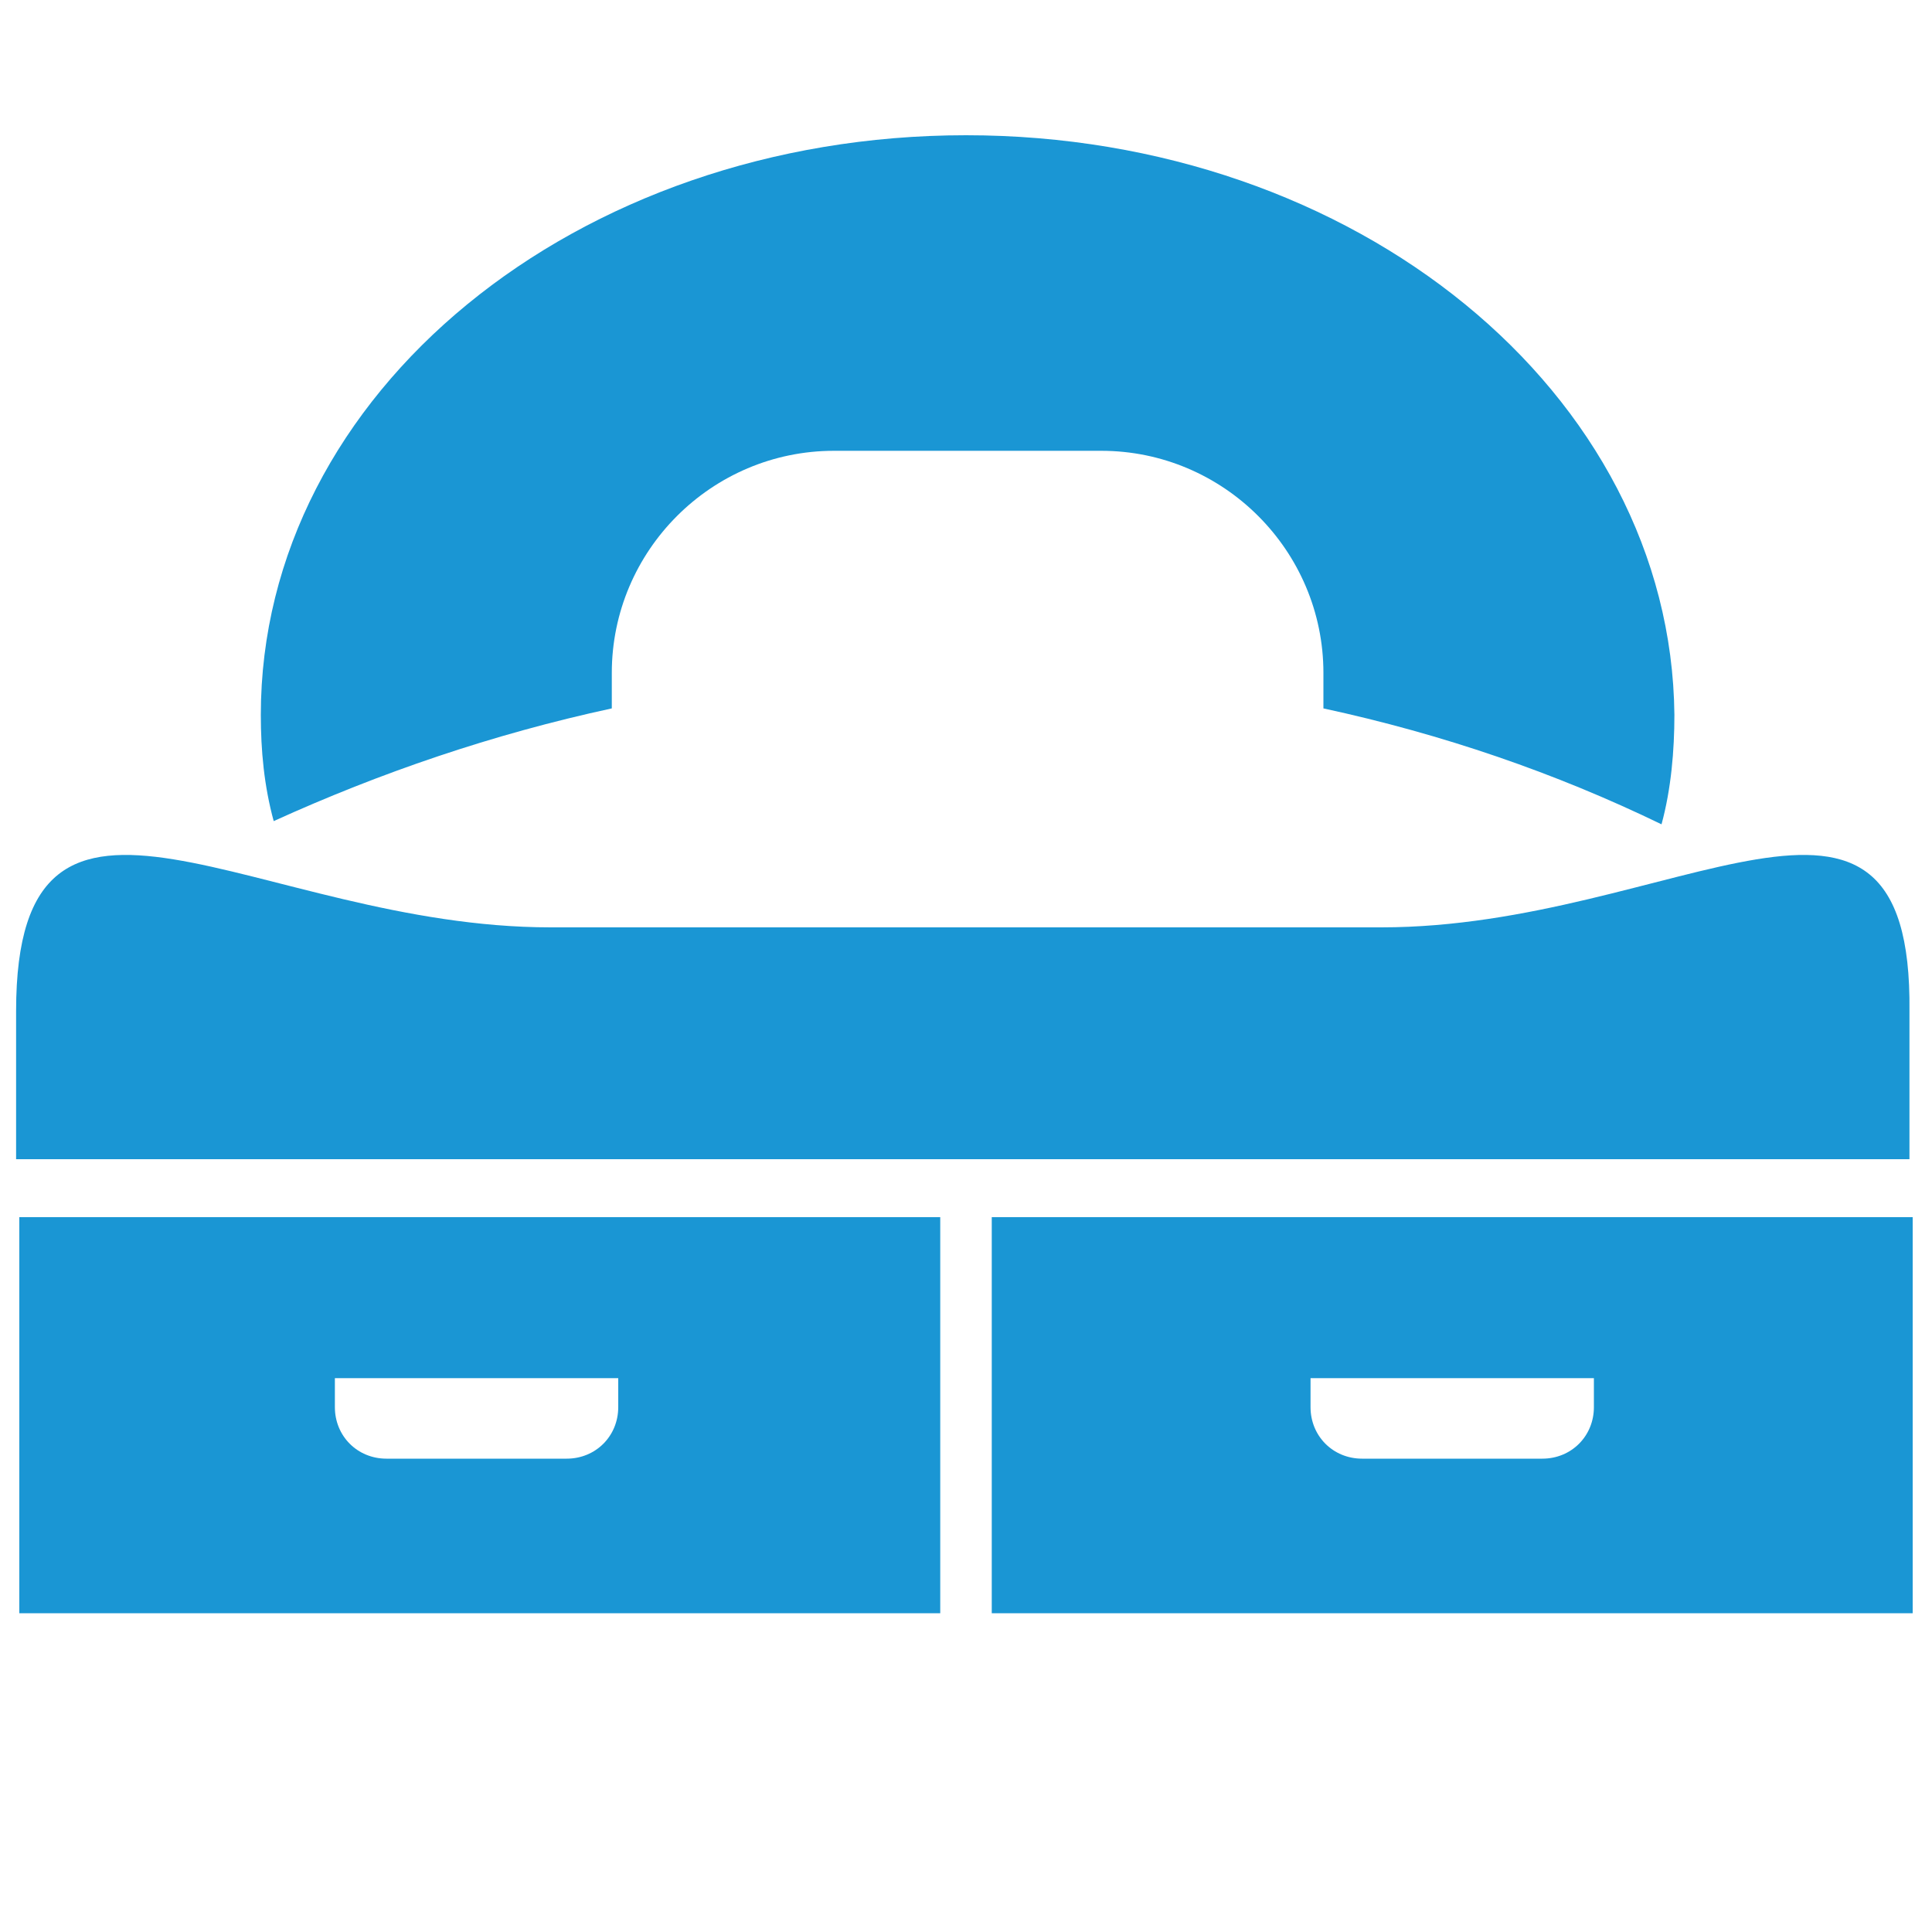 <?xml version="1.0" encoding="UTF-8"?> <!-- Generator: Adobe Illustrator 28.0.0, SVG Export Plug-In . SVG Version: 6.00 Build 0) --> <svg xmlns="http://www.w3.org/2000/svg" xmlns:xlink="http://www.w3.org/1999/xlink" version="1.1" id="Layer_1" x="0px" y="0px" viewBox="0 0 60 60" style="enable-background:new 0 0 60 60;" xml:space="preserve"> <style type="text/css"> .st0{fill:#1A96D4;} </style> <g> <g> <path class="st0" d="M42.9,28.8H17.1c-9.1,0-16.6-6.5-16.6,2.6v4.6h58.8v-4.6C59.4,22.3,52,28.8,42.9,28.8z"></path> <path class="st0" d="M30,4.2c-12.1,0-21.9,8-21.9,18c0,1.1,0.1,2.2,0.4,3.3c3.3-1.5,6.8-2.7,10.5-3.5v-1.1c0-3.8,3.1-6.9,6.9-6.9 h8.3c3.8,0,6.9,3.1,6.9,6.9V22c3.7,0.8,7.2,2,10.5,3.6c0.3-1.1,0.4-2.3,0.4-3.4C51.9,12.2,42.1,4.2,30,4.2z"></path> </g> <path class="st0" d="M0.6,37.8v12.3h28.6V37.8H0.6z M19.2,43.7c0,0.9-0.7,1.6-1.6,1.6h-5.6c-0.9,0-1.6-0.7-1.6-1.6v-0.9h8.8V43.7z"></path> <path class="st0" d="M30.8,37.8v12.3h28.6V37.8H30.8z M49.5,43.7c0,0.9-0.7,1.6-1.6,1.6h-5.6c-0.9,0-1.6-0.7-1.6-1.6v-0.9h8.8V43.7 z"></path> </g> </svg> 